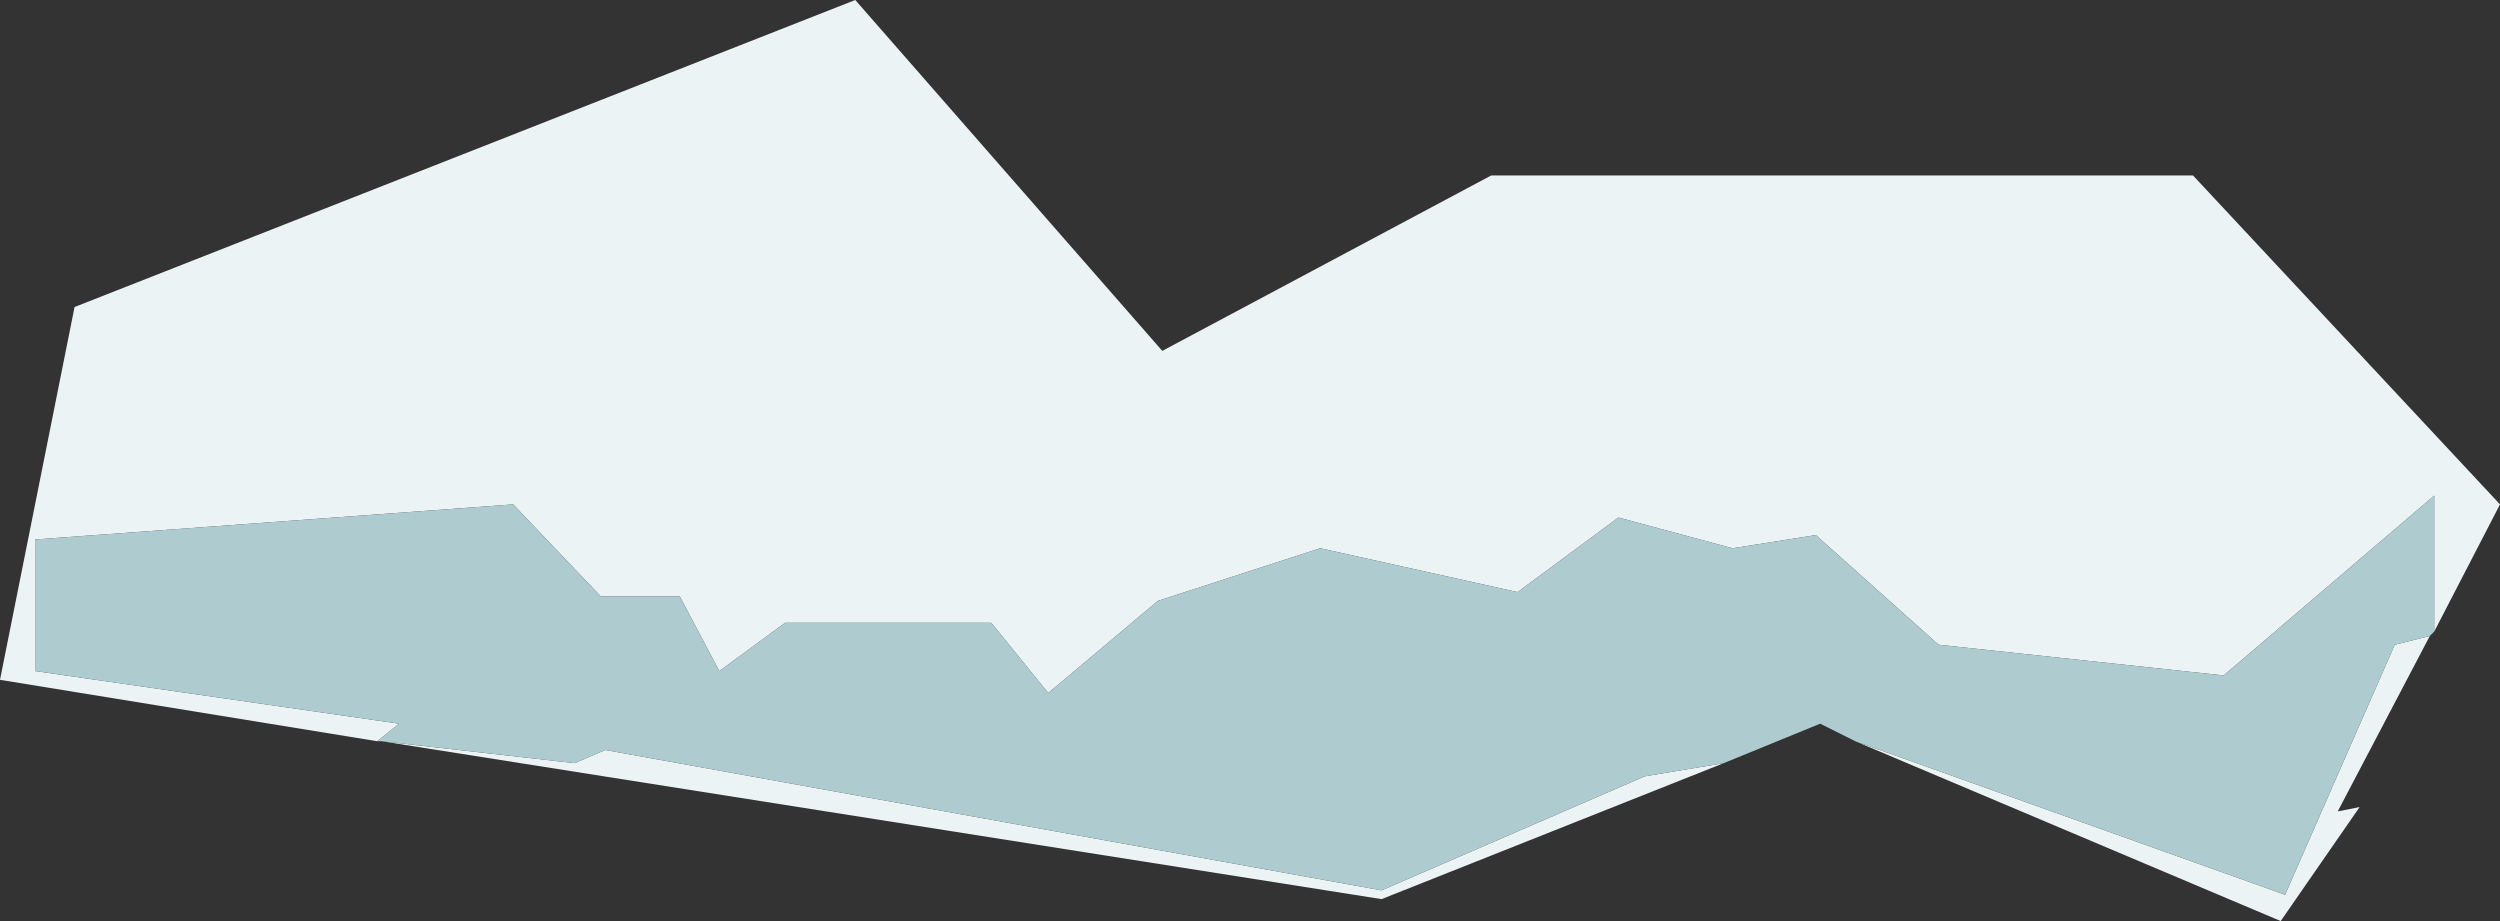 <?xml version="1.0" encoding="UTF-8" standalone="no"?>
<svg xmlns:xlink="http://www.w3.org/1999/xlink" height="10.5px" width="28.5px" xmlns="http://www.w3.org/2000/svg">
  <rect width="100%" height="100%" fill="#333333" stroke="none"/>
  <g transform="matrix(1.0, 0.0, 0.0, 1.0, 0.0, 0.0)">
    <path d="M19.65 8.7 L15.75 10.25 4.35 8.45 6.55 8.7 6.9 8.55 15.75 10.15 18.75 8.85 19.65 8.7 M4.3 8.45 L0.0 7.75 0.85 3.5 9.75 0.0 13.25 4.0 17.0 2.0 25.0 2.0 28.5 5.75 27.75 7.2 27.75 5.65 25.35 7.7 22.1 7.35 20.7 6.1 19.75 6.25 18.45 5.9 17.3 6.75 15.05 6.25 13.2 6.85 11.95 7.9 11.3 7.1 8.95 7.1 8.2 7.65 7.75 6.8 6.85 6.8 5.85 5.75 0.4 6.15 0.4 7.65 4.55 8.25 4.3 8.45 M27.7 7.25 L26.65 9.25 26.9 9.2 26.0 10.5 21.15 8.45 26.05 10.2 27.3 7.35 27.7 7.25" fill="#ecf3f4" fill-rule="evenodd" stroke="none"/>
    <path d="M21.15 8.45 L20.75 8.25 19.65 8.7 18.75 8.85 15.75 10.15 6.9 8.55 6.55 8.7 4.35 8.45 4.25 8.45 4.3 8.45 4.55 8.25 0.4 7.65 0.4 6.15 5.85 5.75 6.85 6.8 7.75 6.8 8.2 7.65 8.95 7.1 11.3 7.1 11.95 7.9 13.2 6.85 15.05 6.25 17.3 6.75 18.45 5.9 19.75 6.25 20.7 6.1 22.1 7.35 25.35 7.7 27.75 5.65 27.75 7.2 27.7 7.25 27.3 7.35 26.05 10.2 21.15 8.45" fill="#aeccd0" fill-rule="evenodd" stroke="none"/>
  </g>
</svg>
